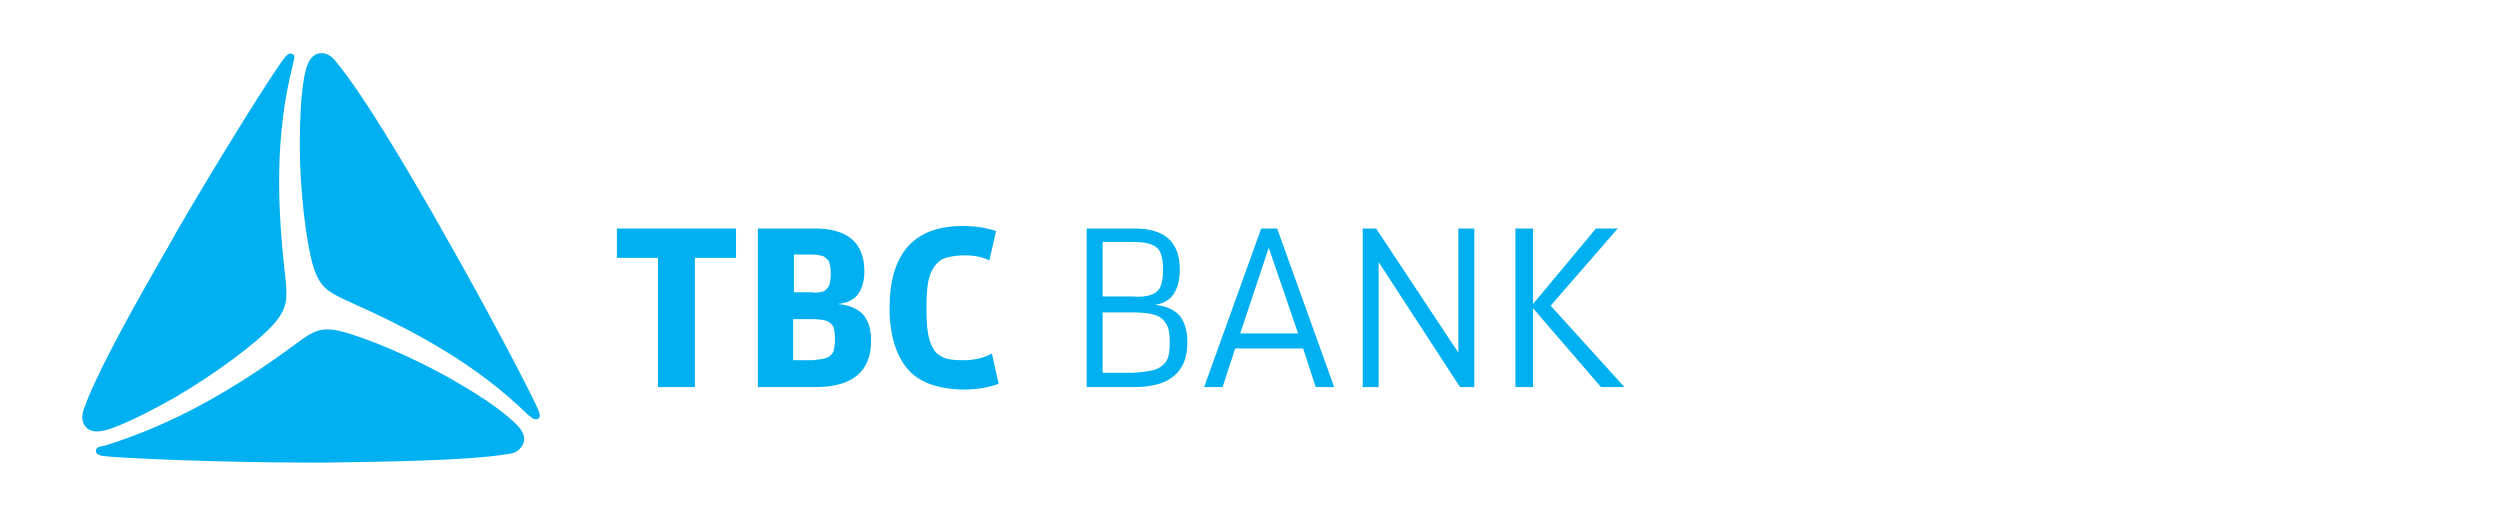 <?xml version="1.0" encoding="UTF-8"?> <svg xmlns="http://www.w3.org/2000/svg" xmlns:xlink="http://www.w3.org/1999/xlink" id="Layer_1" x="0px" y="0px" viewBox="0 0 298 61.6" style="enable-background:new 0 0 298 61.6;" fill="#00B0F0" xml:space="preserve"><g id="layer1" transform="translate(179.134,-233.762)"> <g id="g1413" transform="translate(0.5,-0.5)"> <polygon id="polygon1339" points="-101.2,280.4 -101.2,265 -106.1,265 -106.1,261.5 -91.9,261.5 -91.9,265 -96.8,265 -96.8,280.4 "></polygon> <path id="path1341" d="M-81.1,276.9c0.4-0.1,0.6-0.4,0.8-0.7c0.1-0.4,0.2-0.9,0.2-1.5c0-0.7-0.1-1.2-0.2-1.5 c-0.2-0.3-0.5-0.6-0.8-0.7c-0.4-0.1-1-0.2-1.7-0.2h-2.3v4.9h2.3C-82.1,277.1-81.5,277.1-81.1,276.9L-81.1,276.9z M-81.5,269 c0.3-0.1,0.5-0.4,0.7-0.7c0.1-0.3,0.2-0.8,0.2-1.4c0-0.6-0.1-1.1-0.2-1.4c-0.1-0.3-0.4-0.5-0.7-0.7c-0.3-0.1-0.8-0.2-1.4-0.2h-2.1 v4.5h2.1C-82.3,269.2-81.9,269.1-81.5,269L-81.5,269z M-82.5,261.5c3.9,0,5.9,1.7,5.9,5.1c0,1.2-0.3,2.1-0.8,2.8 c-0.6,0.7-1.4,1-2.4,1.1c1.3,0.1,2.3,0.5,3,1.2c0.7,0.8,1,1.8,1,3.2c0,3.6-2.2,5.5-6.6,5.5h-6.9v-18.9H-82.5z"></path> <path id="path1343" d="M-71.4,278.3c-1.4-1.6-2.2-4.1-2.2-7.3c0-6.5,2.9-9.8,8.7-9.8c1.5,0,2.8,0.2,4,0.6l-0.8,3.5 c-0.8-0.4-1.8-0.6-2.9-0.6c-1.2,0-2.2,0.2-2.8,0.5c-0.6,0.4-1.1,1-1.4,1.9c-0.3,0.9-0.4,2.2-0.4,3.9c0,1.7,0.1,3,0.4,3.9 c0.3,0.9,0.7,1.5,1.3,1.8c0.6,0.4,1.5,0.5,2.7,0.5c1.4,0,2.5-0.3,3.4-0.8l0.8,3.6c-1.3,0.5-2.7,0.7-4.4,0.7 C-67.8,280.6-70,279.9-71.4,278.3L-71.4,278.3z"></path> <path id="path1345" d="M-41.9,278.3c0.6-0.2,1-0.6,1.3-1c0.3-0.5,0.4-1.2,0.4-2.2s-0.1-1.7-0.4-2.2c-0.3-0.5-0.7-0.9-1.4-1.1 c-0.6-0.2-1.5-0.3-2.7-0.3h-3.5v7.2h3.6C-43.3,278.6-42.5,278.5-41.9,278.3z M-42.4,269.4c0.5-0.2,0.9-0.5,1.1-1 c0.2-0.5,0.3-1.1,0.3-2c0-0.9-0.1-1.5-0.3-2c-0.2-0.5-0.6-0.8-1.1-1c-0.5-0.2-1.2-0.3-2.2-0.3h-3.6v6.5h3.4 C-43.7,269.7-43,269.6-42.4,269.4z M-44.4,261.5c3.6,0,5.4,1.6,5.4,4.9c0,1.3-0.3,2.3-0.8,3c-0.5,0.7-1.3,1.1-2.2,1.2 c1.2,0.1,2.2,0.5,2.9,1.2c0.7,0.8,1,1.9,1,3.3c0,3.5-2.1,5.3-6.3,5.3h-5.7v-18.9H-44.4z"></path> <path id="path1347" d="M-28.4,263.8l-3.4,10.2h6.9L-28.4,263.8z M-32.4,275.8l-1.5,4.6h-2.2l6.8-18.9h1.9l6.8,18.9h-2.2l-1.5-4.6 H-32.4z"></path> <polygon id="polygon1349" points="-17.2,280.4 -17.2,261.5 -15.6,261.5 -5.8,276.3 -5.8,261.5 -3.9,261.5 -3.9,280.4 -5.6,280.4 -15.3,265.5 -15.3,280.4 "></polygon> <polygon id="polygon1351" points="13.2,261.5 5.2,270.7 14,280.4 11.2,280.4 3.1,271 3.1,280.4 1,280.4 1,261.5 3.1,261.5 3.1,270.5 10.6,261.5 "></polygon> <path id="path1353" d="M-145.6,267.5c0.2,2.3,0.3,3.5-1.5,5.5c-1.9,2.1-6.8,5.8-11.8,8.7c-2.1,1.2-5,2.7-7.1,3.5 c-1.6,0.6-2.9,0.8-3.6-0.3c-0.4-0.8-0.2-1.4,0-2c1.7-4.7,6.7-13.5,10-19.2c0.3-0.6,0.7-1.2,1-1.8c5-8.6,11.6-19.2,13-20.9 c0.2-0.2,0.5-0.5,0.8-0.3c0.3,0.1,0.3,0.5,0.2,0.7c0,0-0.1,0.3-0.1,0.5C-146.9,250.4-146.6,258.9-145.6,267.5L-145.6,267.5z"></path> <path id="path1355" d="M-138.3,270.1c-2.1-1-3.2-1.5-4-4.1c-0.8-2.7-1.6-8.8-1.6-14.5c0-2.4,0.1-5.6,0.5-7.9c0.3-1.7,0.8-3,2.1-3 c0.8,0,1.3,0.5,1.7,1c3.2,3.8,8.3,12.5,11.6,18.2c0.3,0.6,0.7,1.2,1,1.8c5,8.7,10.8,19.7,11.6,21.7c0.1,0.3,0.2,0.7-0.1,0.9 c-0.3,0.1-0.5,0-0.7-0.1c0,0-0.3-0.3-0.4-0.3C-122.9,277.6-130.4,273.6-138.3,270.1L-138.3,270.1z"></path> <path id="path1357" d="M-144.3,275.2c1.9-1.4,2.9-2.1,5.5-1.4c2.7,0.7,8.4,3,13.4,5.9c2.1,1.2,4.8,2.9,6.5,4.4 c1.3,1.1,2.2,2.1,1.5,3.3c-0.5,0.8-1.1,0.9-1.8,1c-4.9,0.8-15,0.9-21.6,1c-0.7,0-1.4,0-2.1,0c-10,0-22.4-0.5-24.6-0.8 c-0.3-0.1-0.7-0.2-0.7-0.6c0-0.3,0.3-0.5,0.5-0.5c0.1,0,0.3-0.1,0.5-0.1C-158.5,284.7-151.2,280.3-144.3,275.2L-144.3,275.2z"></path> </g></g></svg> 